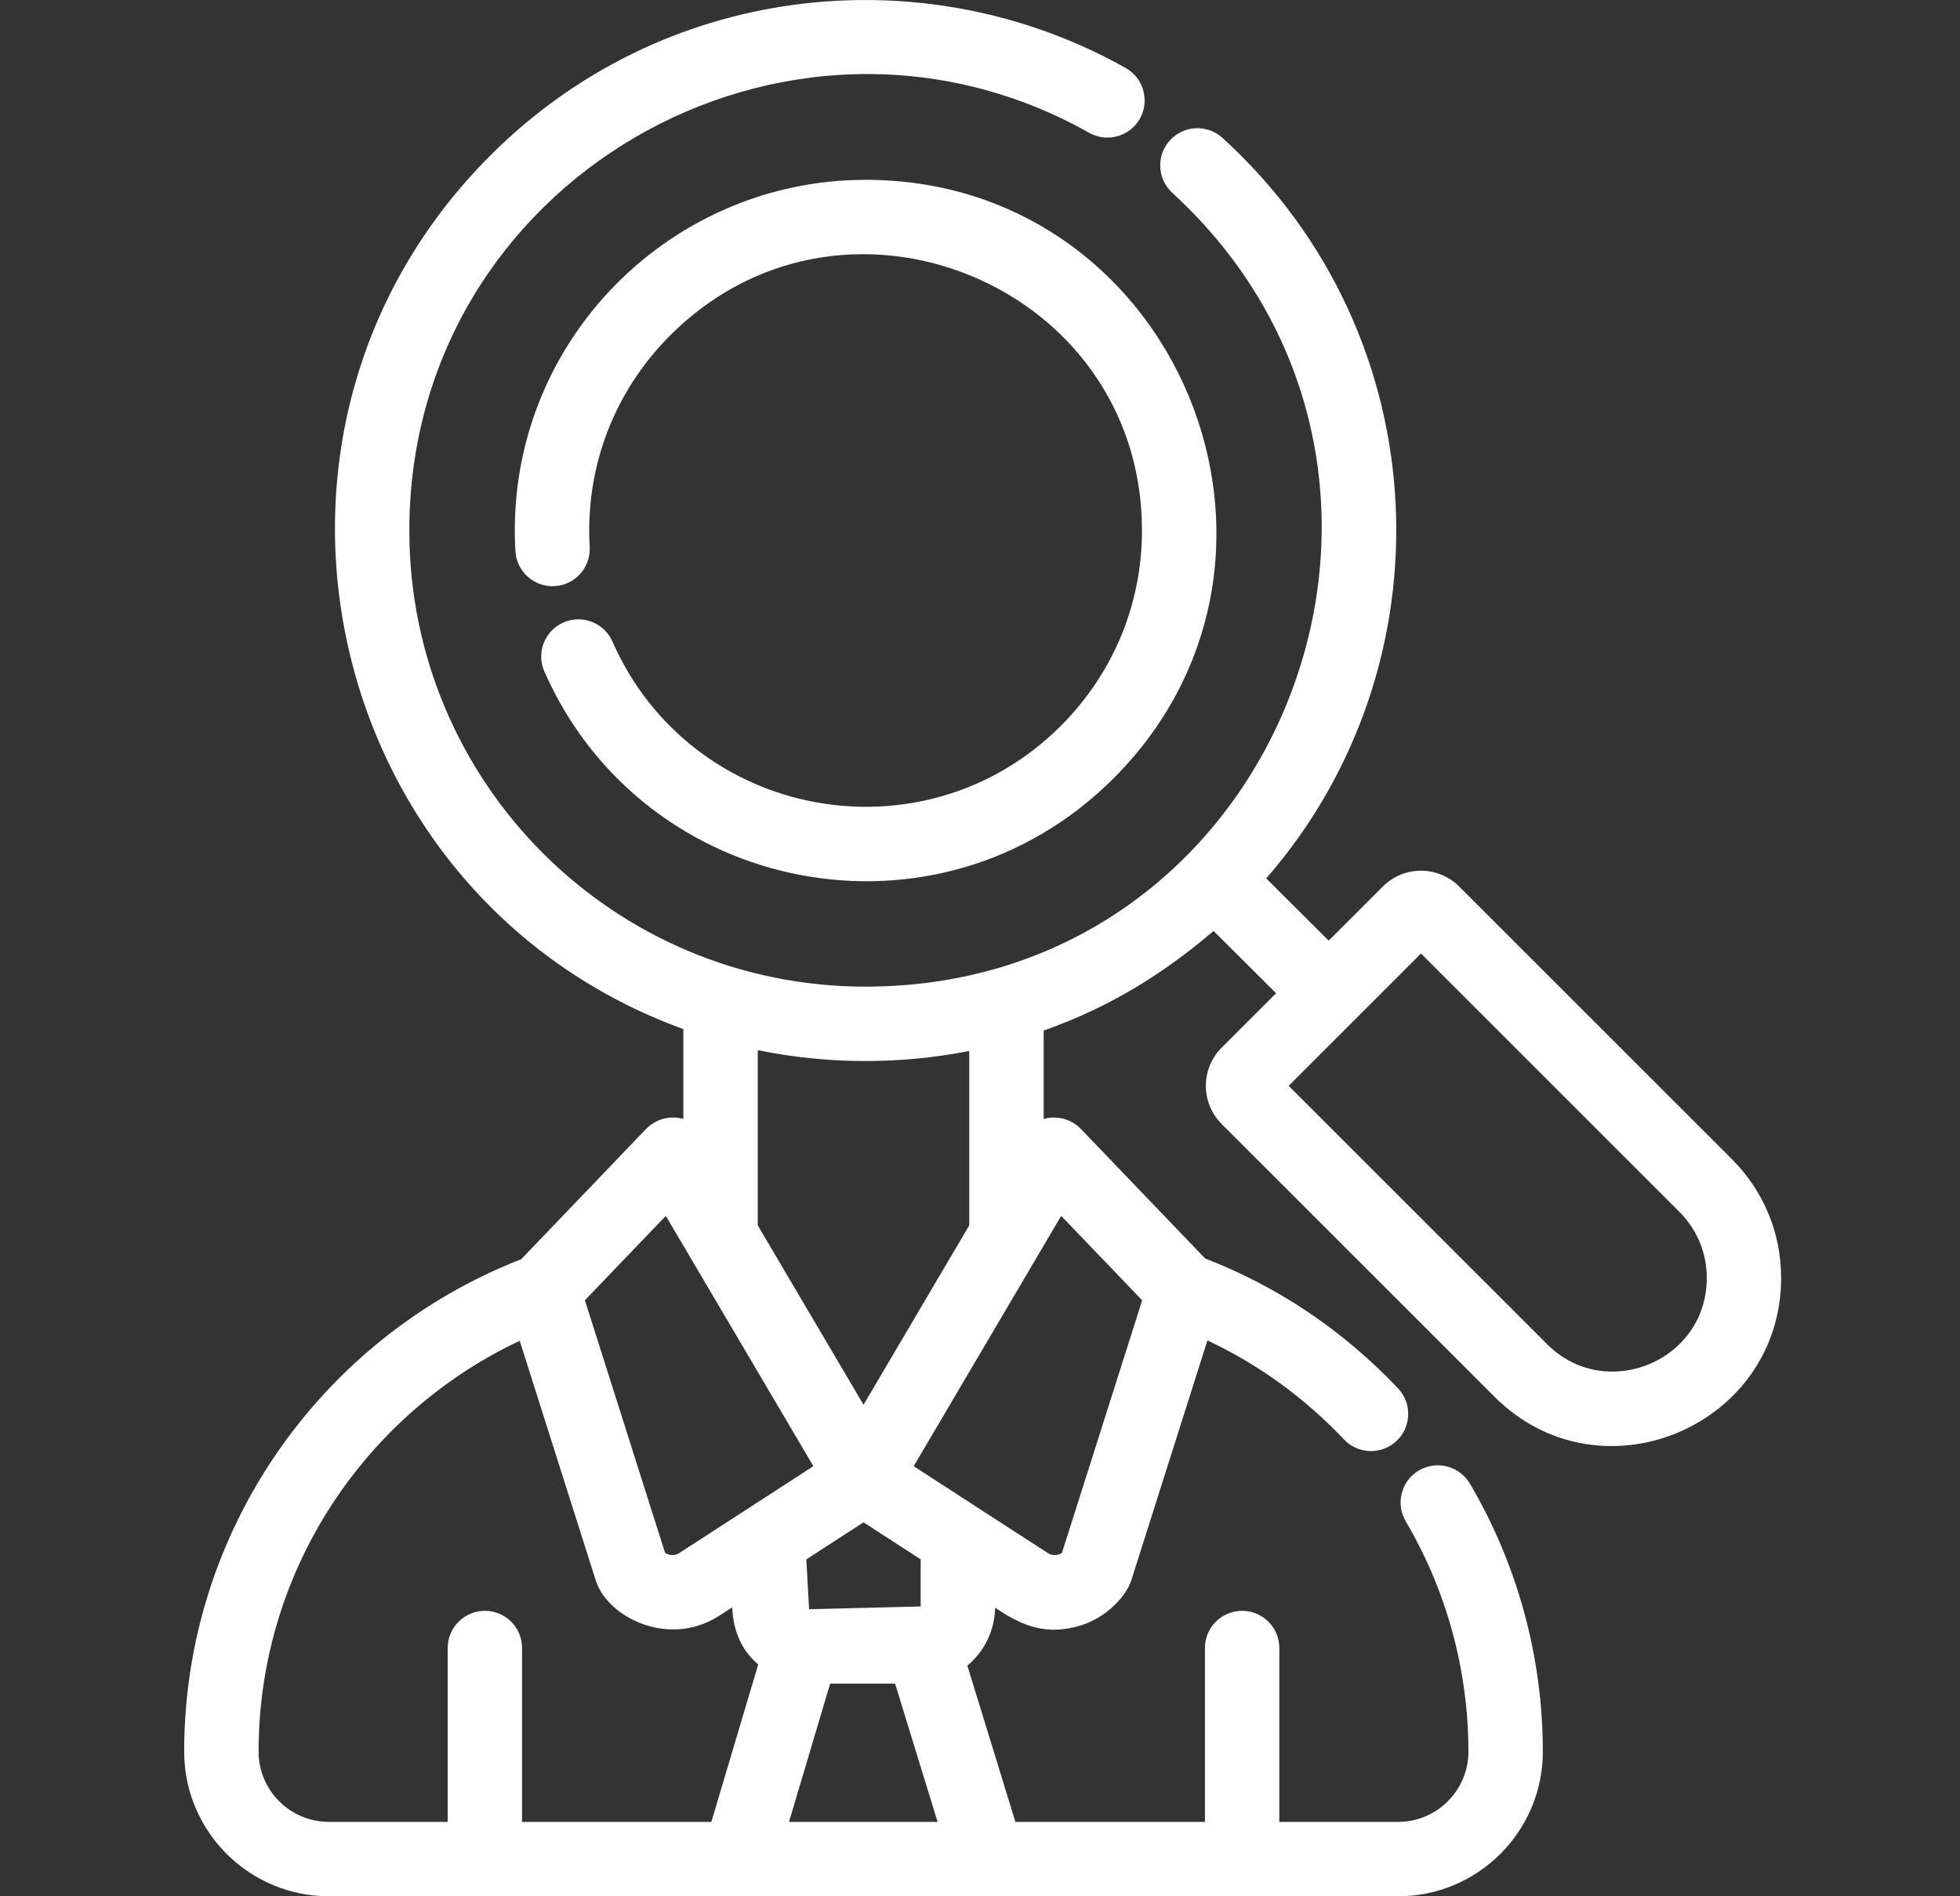 <?xml version="1.0" encoding="UTF-8"?>
<svg width="31px" height="30px" viewBox="0 0 31 30" version="1.1" xmlns="http://www.w3.org/2000/svg" xmlns:xlink="http://www.w3.org/1999/xlink">
    <rect x="0" y="0" width="31" height="30" fill="#333333" stroke="none"/>
    <!-- Generator: sketchtool 62 (101010) - https://sketch.com -->
    <title>06F5FB27-D606-4D89-8381-146EE232C499</title>
    <desc>Created with sketchtool.</desc>
    <g id="Asset-Artboard-Page" stroke="none" stroke-width="1" fill="none" fill-rule="evenodd">
        <g id="ico/job" transform="translate(0.342, 0)" fill="#FFFFFF">
            <path d="M21.771,30 L4.86,30 C4.229,30 3.657,29.743 3.242,29.329 C2.828,28.915 2.571,28.342 2.571,27.712 C2.571,25.961 3.113,24.334 4.036,22.989 C4.981,21.614 6.326,20.535 7.902,19.921 L9.877,17.86 C9.993,17.74 10.146,17.681 10.298,17.68 C10.355,17.679 10.412,17.687 10.466,17.703 L10.466,16.281 C7.618,15.245 5.769,12.892 5.169,10.254 C4.564,7.595 5.227,4.645 7.414,2.459 C8.768,1.104 10.453,0.318 12.192,0.079 C13.995,-0.169 15.855,0.171 17.463,1.076 C17.604,1.156 17.7,1.285 17.74,1.43 C17.781,1.575 17.766,1.736 17.687,1.877 C17.607,2.019 17.477,2.115 17.332,2.155 C17.187,2.196 17.027,2.181 16.885,2.101 C14.498,0.757 11.796,0.948 9.697,2.176 C7.618,3.392 6.132,5.626 6.132,8.393 C6.132,10.386 6.939,12.191 8.245,13.498 C9.55,14.802 11.353,15.609 13.348,15.609 C14.923,15.609 16.299,15.147 17.416,14.381 C18.633,13.546 19.541,12.351 20.061,11.005 C20.582,9.658 20.714,8.159 20.376,6.717 C20.067,5.393 19.362,4.118 18.201,3.052 C18.081,2.943 18.016,2.795 18.009,2.645 C18.002,2.494 18.052,2.341 18.161,2.221 C18.271,2.101 18.418,2.036 18.569,2.029 C18.719,2.022 18.873,2.072 18.993,2.182 C20.714,3.747 21.623,5.838 21.731,7.96 C21.838,10.071 21.152,12.212 19.685,13.897 L20.673,14.881 L21.527,14.027 C21.695,13.859 21.914,13.775 22.133,13.775 C22.352,13.775 22.572,13.86 22.739,14.027 L27.051,18.339 C27.553,18.841 27.829,19.508 27.829,20.218 C27.829,20.782 27.663,21.281 27.388,21.69 C27.091,22.133 26.665,22.47 26.182,22.67 C25.701,22.869 25.165,22.932 24.642,22.828 C24.163,22.733 23.695,22.497 23.294,22.096 L18.982,17.784 C18.814,17.616 18.73,17.397 18.73,17.178 C18.73,16.959 18.814,16.74 18.982,16.572 L19.841,15.713 L18.852,14.728 C18.061,15.403 17.221,15.93 16.165,16.304 L16.165,17.703 C16.219,17.687 16.276,17.679 16.333,17.68 C16.485,17.681 16.638,17.74 16.754,17.861 L18.719,19.91 C19.86,20.35 20.899,21.044 21.769,21.964 C21.881,22.082 21.935,22.234 21.93,22.384 C21.926,22.535 21.865,22.684 21.747,22.796 C21.629,22.907 21.477,22.961 21.326,22.956 C21.176,22.952 21.027,22.891 20.915,22.773 C20.286,22.108 19.555,21.581 18.755,21.206 L17.551,25.001 C17.485,25.215 17.183,25.608 16.679,25.736 C16.134,25.876 15.766,25.679 15.397,25.436 C15.39,25.803 15.221,26.132 14.958,26.351 L15.718,28.823 L18.716,28.823 L18.716,26.072 C18.716,25.91 18.781,25.763 18.888,25.656 C18.994,25.55 19.141,25.484 19.304,25.484 C19.466,25.484 19.613,25.55 19.72,25.656 C19.826,25.763 19.892,25.91 19.892,26.072 L19.892,28.823 L21.771,28.823 C22.078,28.823 22.356,28.699 22.557,28.497 C22.758,28.296 22.883,28.018 22.883,27.712 C22.883,26.429 22.54,25.169 21.892,24.069 C21.809,23.929 21.791,23.769 21.829,23.623 C21.866,23.478 21.96,23.346 22.1,23.263 C22.24,23.181 22.4,23.163 22.546,23.201 C22.691,23.238 22.823,23.331 22.906,23.471 C23.66,24.752 24.06,26.218 24.06,27.712 C24.06,28.342 23.803,28.915 23.389,29.329 C22.974,29.743 22.402,30 21.771,30 Z M11.65,26.333 C11.334,26.061 11.255,25.729 11.238,25.43 L11.035,25.561 C10.671,25.796 10.271,25.822 9.927,25.726 C9.504,25.609 9.175,25.309 9.08,25.001 L7.878,21.212 C6.664,21.784 5.635,22.686 4.908,23.802 C4.175,24.927 3.748,26.27 3.748,27.712 C3.748,28.018 3.873,28.296 4.074,28.497 C4.275,28.699 4.553,28.823 4.86,28.823 L6.739,28.823 L6.739,26.072 C6.739,25.91 6.805,25.763 6.911,25.656 C7.018,25.55 7.165,25.484 7.327,25.484 C7.49,25.484 7.637,25.55 7.743,25.656 C7.85,25.763 7.915,25.91 7.915,26.072 L7.915,28.823 L10.909,28.823 L11.65,26.333 Z M13.815,26.636 L12.788,26.636 L12.137,28.823 L14.487,28.823 L13.815,26.636 Z M14.22,25.415 L14.22,24.67 L13.316,24.084 L12.411,24.67 L12.455,25.459 L14.22,25.415 Z M12.523,23.196 L10.189,19.236 C9.927,19.509 9.831,19.609 9.708,19.737 L8.909,20.571 C9.096,21.161 10.06,24.197 10.176,24.564 C10.199,24.584 10.232,24.595 10.265,24.6 C10.308,24.606 10.356,24.599 10.395,24.574 L12.523,23.196 Z M17.723,20.571 C16.984,19.801 16.954,19.77 16.738,19.544 L16.442,19.236 C15.834,20.266 14.441,22.631 14.109,23.196 C15.139,23.863 15.218,23.914 15.571,24.143 L16.236,24.573 C16.276,24.599 16.323,24.606 16.366,24.6 C16.4,24.595 16.432,24.584 16.455,24.564 C16.497,24.434 16.646,23.964 16.829,23.387 C17.16,22.345 17.602,20.951 17.723,20.571 Z M14.988,19.386 L14.988,16.627 C13.884,16.844 12.736,16.838 11.643,16.614 L11.643,19.386 C11.76,19.584 12.37,20.619 13.316,22.224 C13.699,21.573 14.822,19.667 14.988,19.386 Z M26.41,21.037 C26.562,20.811 26.653,20.533 26.653,20.218 C26.653,19.822 26.499,19.45 26.219,19.171 L22.133,15.085 L20.04,17.178 L24.126,21.264 C24.348,21.487 24.609,21.619 24.878,21.672 C25.17,21.729 25.471,21.694 25.74,21.582 C26.008,21.471 26.245,21.284 26.41,21.037 Z M18.795,9.495 C18.596,10.501 18.104,11.48 17.27,12.314 C15.885,13.699 14.033,14.165 12.33,13.845 C10.616,13.523 9.052,12.404 8.268,10.624 C8.202,10.475 8.203,10.314 8.258,10.174 C8.312,10.033 8.42,9.914 8.569,9.848 C8.717,9.783 8.879,9.784 9.019,9.838 C9.159,9.893 9.279,10.001 9.344,10.149 C9.965,11.559 11.194,12.435 12.539,12.688 C13.887,12.941 15.351,12.569 16.438,11.482 C17.264,10.655 17.72,9.558 17.72,8.393 C17.72,7.463 17.45,6.644 17.001,5.974 C16.513,5.245 15.813,4.693 15.02,4.365 C14.227,4.036 13.341,3.932 12.479,4.102 C11.687,4.259 10.917,4.647 10.26,5.304 C9.369,6.194 8.912,7.395 8.985,8.651 C8.994,8.813 8.937,8.964 8.837,9.076 C8.737,9.189 8.594,9.263 8.432,9.273 C8.269,9.282 8.118,9.225 8.006,9.125 C7.894,9.025 7.82,8.882 7.81,8.719 C7.717,7.116 8.307,5.656 9.309,4.593 C10.325,3.515 11.765,2.845 13.349,2.845 C14.53,2.845 15.569,3.189 16.42,3.759 C17.344,4.379 18.046,5.266 18.462,6.271 C18.879,7.278 19.01,8.402 18.795,9.495 Z" id="i-job-seeker"></path>
        </g>
    </g>
</svg>